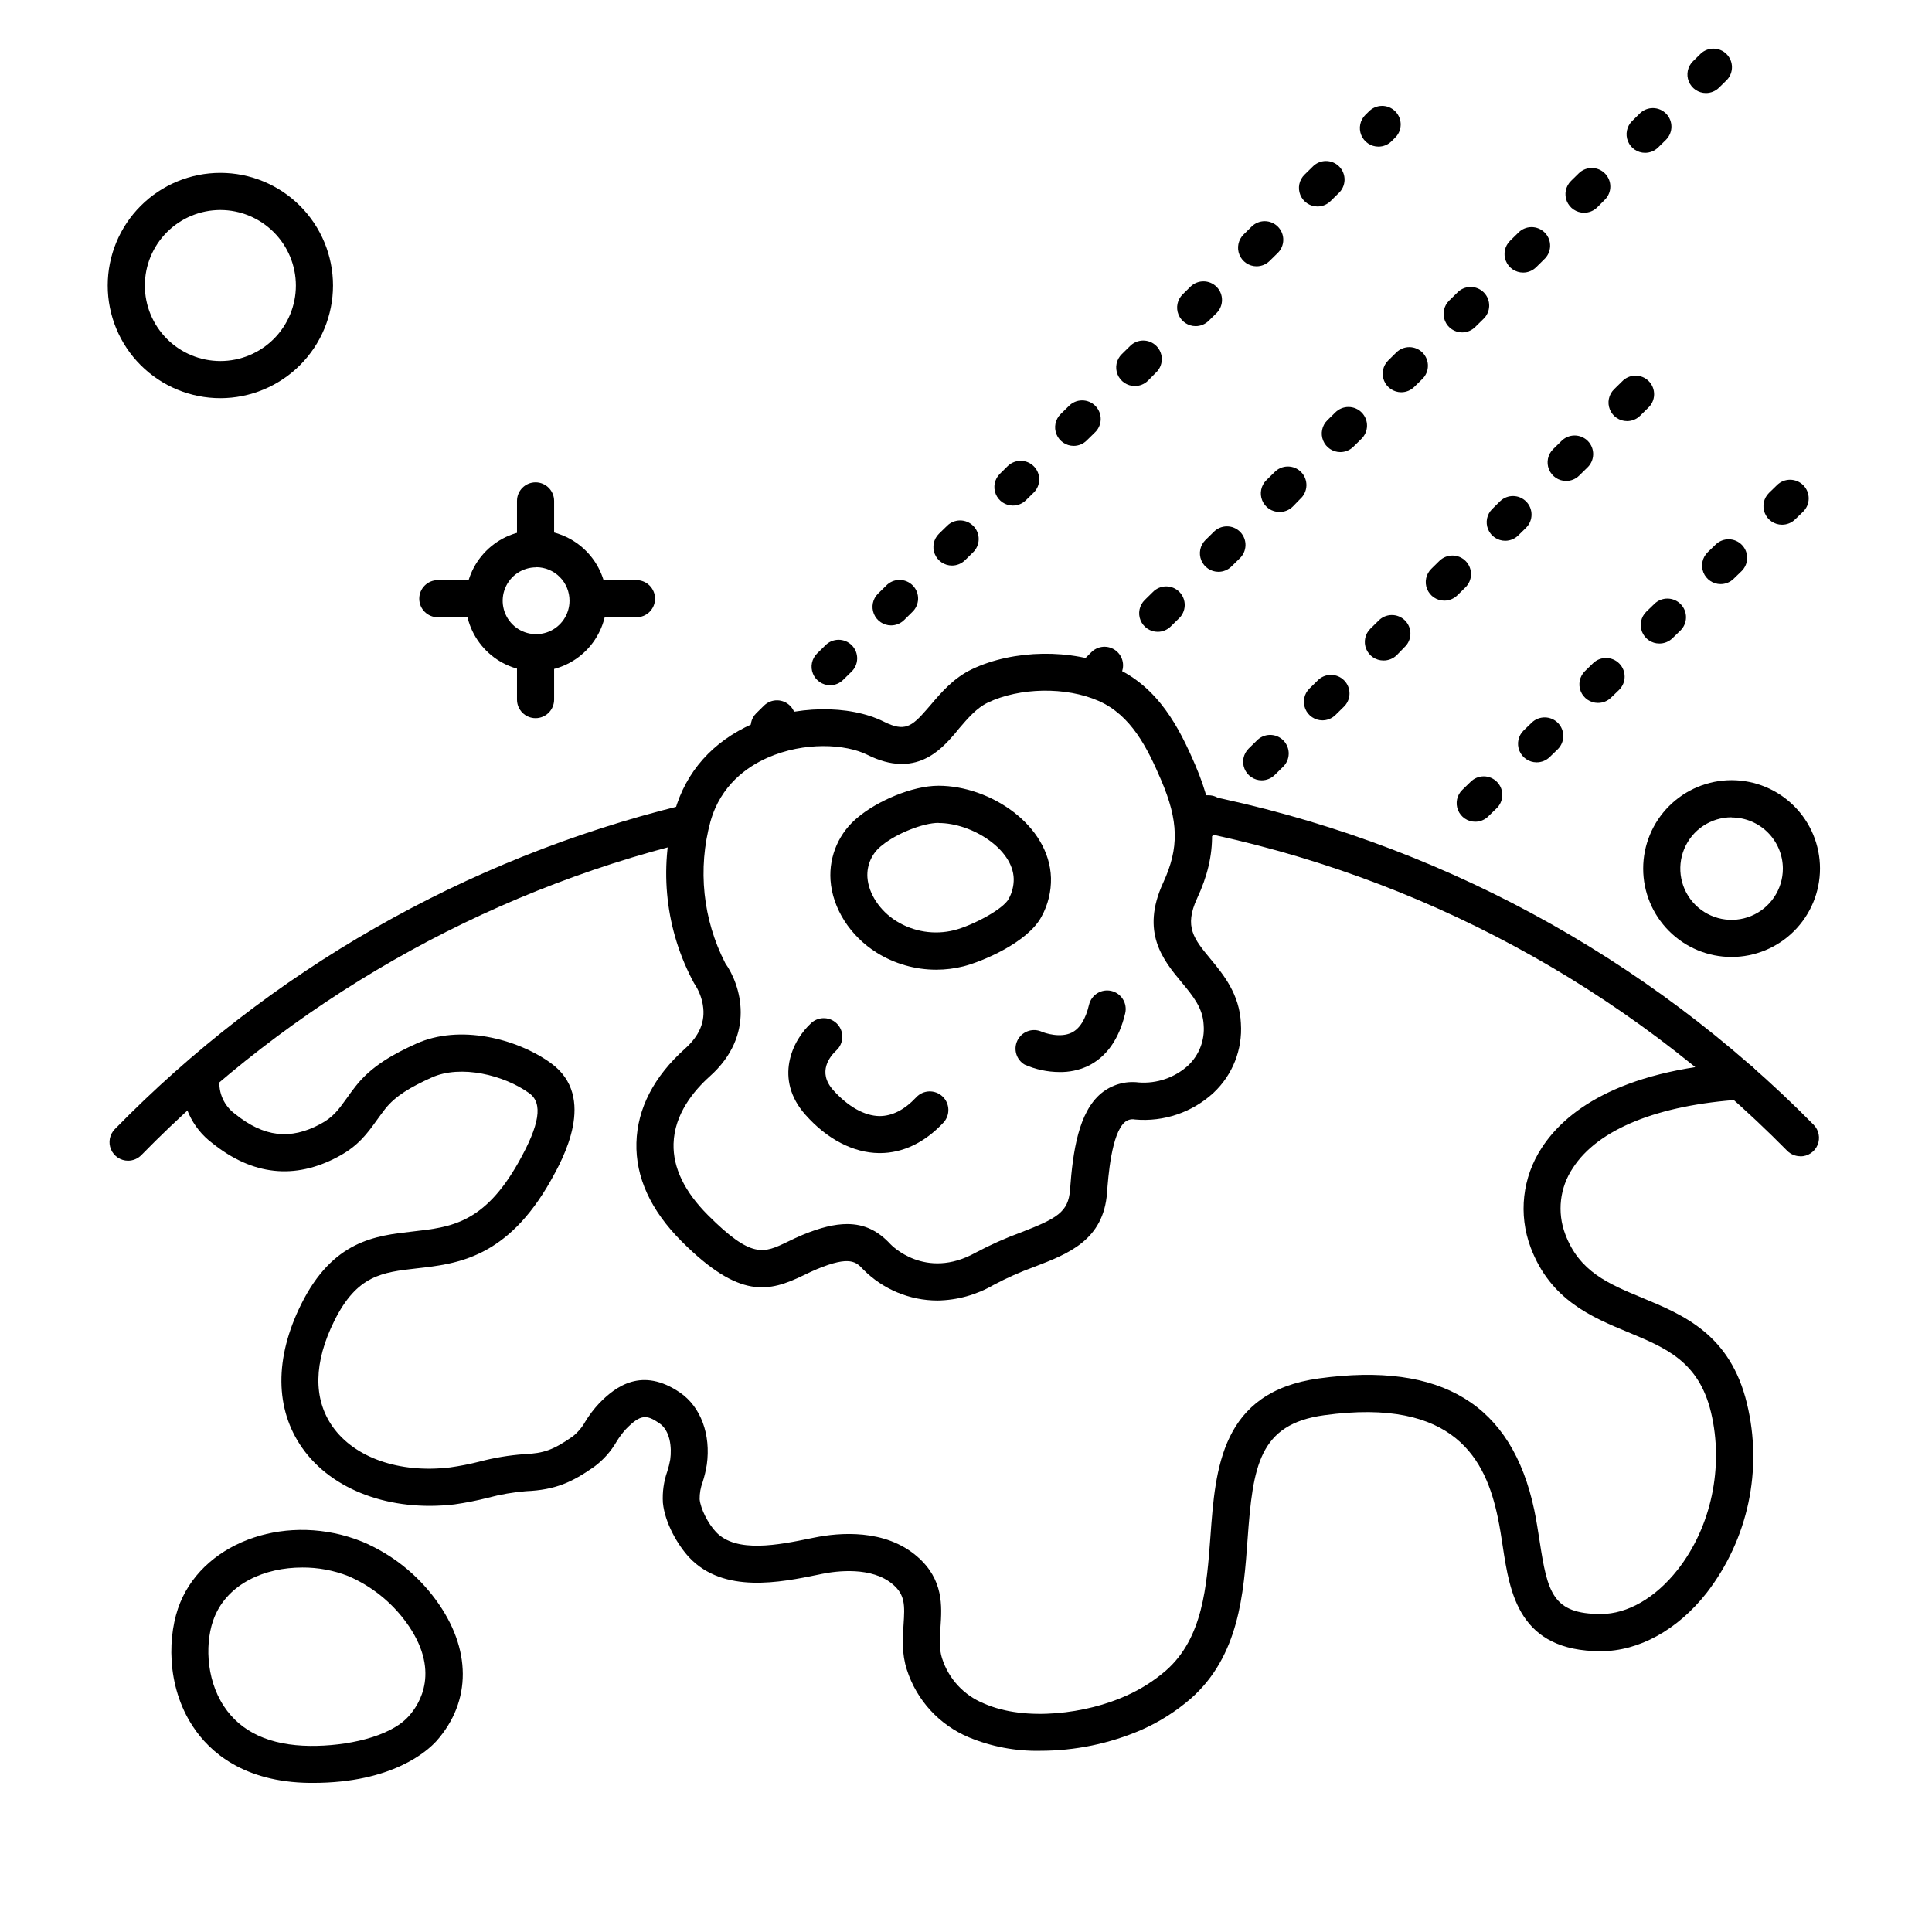 <?xml version="1.0" encoding="UTF-8"?>
<!-- Uploaded to: SVG Repo, www.svgrepo.com, Generator: SVG Repo Mixer Tools -->
<svg fill="#000000" width="800px" height="800px" version="1.1" viewBox="144 144 512 512" xmlns="http://www.w3.org/2000/svg">
 <g>
  <path d="m202.4 249.52c-7.918 0-15.512-3.144-21.113-8.742-5.598-5.598-8.742-13.191-8.742-21.109s3.144-15.512 8.742-21.113c5.602-5.598 13.195-8.742 21.113-8.742 7.918 0 15.512 3.144 21.109 8.742 5.598 5.602 8.742 13.195 8.742 21.113-0.008 7.914-3.152 15.504-8.75 21.102-5.598 5.594-13.188 8.742-21.102 8.75zm0-49.871v0.004c-5.309 0-10.402 2.109-14.152 5.863-3.754 3.75-5.863 8.844-5.863 14.152 0 5.305 2.109 10.398 5.863 14.152 3.75 3.75 8.844 5.859 14.152 5.859s10.398-2.109 14.152-5.859c3.754-3.754 5.859-8.848 5.859-14.152-0.008-5.309-2.117-10.395-5.871-14.145-3.75-3.754-8.836-5.863-14.141-5.871z"/>
  <path d="m602.89 397.61c-6.215 0-12.172-2.465-16.566-6.859-4.394-4.394-6.863-10.355-6.863-16.566 0-6.215 2.469-12.176 6.863-16.566 4.394-4.394 10.352-6.863 16.566-6.863s12.172 2.469 16.566 6.863c4.394 4.391 6.863 10.352 6.863 16.566-0.008 6.211-2.481 12.164-6.871 16.559-4.394 4.391-10.348 6.859-16.559 6.867zm0-37.02v0.004c-5.496 0-10.453 3.309-12.555 8.387-2.106 5.078-0.941 10.926 2.945 14.812 3.887 3.883 9.73 5.047 14.809 2.945 5.078-2.106 8.391-7.059 8.391-12.555-0.035-7.484-6.106-13.535-13.59-13.543z"/>
  <path d="m177.94 451.6c-1.98-0.004-3.766-1.191-4.535-3.016-0.766-1.828-0.363-3.938 1.023-5.352 41.031-41.969 92.957-71.652 149.94-85.715 2.633-0.629 5.277 0.98 5.926 3.609 0.645 2.625-0.949 5.281-3.574 5.945-55.207 13.621-105.52 42.383-145.27 83.051-0.926 0.941-2.191 1.473-3.516 1.477z"/>
  <path d="m621.11 450.42c-1.312 0-2.57-0.523-3.492-1.457-42.777-43.375-97.578-72.926-157.32-84.828-2.66-0.543-4.379-3.144-3.836-5.809 0.543-2.66 3.141-4.379 5.805-3.836 61.664 12.293 118.22 42.801 162.36 87.578 1.402 1.41 1.812 3.523 1.047 5.359-0.766 1.832-2.562 3.027-4.547 3.023z"/>
  <path d="m392.45 488.65c-7.394-0.008-14.48-2.973-19.684-8.227-1.852-1.969-3.445-3.738-12.223-0.109-1.211 0.5-2.391 1.074-3.531 1.625-9.238 4.469-16.965 6.434-32.336-8.926-8.227-8.227-12.262-17.031-12.016-26.176 0.246-9.141 4.703-17.613 12.871-24.926 3.887-3.473 5.441-7.254 4.742-11.523l0.004 0.004c-0.32-1.949-1.043-3.812-2.113-5.473-0.078-0.117-0.168-0.246-0.234-0.375h-0.004c-7.547-13.93-9.387-30.246-5.125-45.508 2.953-10.527 10.098-18.547 20.613-23.203 11.246-4.922 25.586-5.195 34.863-0.562 5.434 2.715 7.32 1.348 11.316-3.258l1.074-1.238c2.844-3.336 6.07-7.125 10.941-9.438 10.992-5.227 26.43-5.461 37.531-0.57 11.906 5.246 17.418 16.195 21.648 26.047 5.738 13.371 5.902 23.617 0.453 35.277-3.484 7.539-0.836 10.734 3.543 16.031 3.434 4.152 7.715 9.328 8.07 17.102h-0.004c0.461 6.887-2.191 13.625-7.223 18.352-5.629 5.203-13.195 7.781-20.832 7.102-0.93-0.191-1.898 0.043-2.637 0.641-3.633 2.961-4.496 14.84-4.773 18.707-0.926 12.613-10.234 16.227-19.238 19.68-3.715 1.348-7.332 2.953-10.824 4.812-4.523 2.629-9.645 4.055-14.875 4.133zm-23.941-20.262c4.547 0 8.176 1.762 11.492 5.352 0.098 0.098 9.152 9.664 22.535 2.234 3.887-2.07 7.914-3.867 12.051-5.383 9.457-3.672 12.547-5.352 12.98-11.258 0.758-10.332 2.281-20.594 8.246-25.586v0.004c2.777-2.297 6.383-3.344 9.957-2.894 4.789 0.363 9.516-1.254 13.078-4.477 2.941-2.766 4.461-6.719 4.133-10.746-0.195-4.488-2.793-7.637-5.805-11.277-4.922-5.902-10.98-13.266-4.922-26.43 4.262-9.211 4.113-16.344-0.57-27.266-3.641-8.5-7.922-17.121-16.562-20.918-8.641-3.797-20.879-3.57-29.344 0.453-2.953 1.418-5.254 4.094-7.684 6.938l-1.051 1.297c-3.641 4.191-10.41 11.984-23.152 5.617-5.777-2.894-16.727-3.551-26.488 0.758-5.402 2.383-12.41 7.254-15.113 16.875h-0.004c-3.438 12.59-2.035 26.008 3.938 37.609 4.043 5.699 8.188 18.934-4.133 29.961-4.25 3.809-9.379 9.996-9.594 17.859-0.176 6.328 2.902 12.703 9.141 18.941 11.602 11.609 14.762 10.078 21.086 7.027 1.211-0.59 2.578-1.25 4.055-1.859 4.555-1.879 8.383-2.832 11.73-2.832z"/>
  <path d="m392.12 400.98c-5.562 0-11.016-1.555-15.742-4.488-7.047-4.379-11.758-11.75-12.281-19.227-0.441-6.484 2.336-12.77 7.43-16.809 4.84-4.043 14.09-8.227 21.188-8.227 13.727 0 29.391 10.449 29.805 24.434 0.082 3.566-0.777 7.094-2.492 10.223-3.633 6.887-15.742 11.938-20.664 13.195-2.367 0.598-4.797 0.898-7.242 0.898zm0.582-38.906c-4.062 0-11.16 2.832-14.887 5.902-2.684 1.996-4.164 5.223-3.938 8.559 0.305 4.32 3.305 8.855 7.656 11.562 4.578 2.852 10.117 3.723 15.352 2.41 4.922-1.258 12.988-5.578 14.406-8.266h-0.004c0.914-1.625 1.383-3.461 1.359-5.324-0.176-7.938-11.117-14.809-19.906-14.809z"/>
  <path d="m377.17 449.58h-0.215c-6.801-0.07-13.777-3.68-19.492-10.145-8.355-9.367-3.609-19.73 1.625-24.414h-0.004c2.027-1.754 5.086-1.562 6.879 0.43 1.793 1.992 1.66 5.051-0.293 6.883-1.691 1.574-5.156 5.738-0.867 10.547 3.938 4.379 8.254 6.82 12.262 6.887 3.391 0 6.641-1.656 9.742-4.969 1.852-1.988 4.965-2.098 6.957-0.242 1.988 1.852 2.098 4.965 0.246 6.953-4.934 5.277-10.738 8.07-16.84 8.07z"/>
  <path d="m424.75 428.1c-3.172-0.016-6.309-0.684-9.211-1.969-2.188-1.293-3.027-4.039-1.941-6.336 1.09-2.297 3.746-3.391 6.133-2.519 1.309 0.602 5.332 1.82 8.266 0.383 2.144-1.055 3.699-3.531 4.606-7.391v0.004c0.301-1.273 1.094-2.371 2.203-3.059 1.113-0.688 2.449-0.902 3.723-0.605 2.644 0.625 4.285 3.277 3.66 5.926-1.633 6.887-4.988 11.621-9.969 14.012-2.34 1.074-4.894 1.605-7.469 1.555z"/>
  <path d="m419.6 607.98c-6.457 0.117-12.871-1.098-18.836-3.57-7.844-3.281-13.855-9.84-16.441-17.938-1.387-4.281-1.113-8.316-0.875-11.867 0.363-5.266 0.395-7.922-2.773-10.676-5.609-4.871-15.047-3.602-18.844-2.832l-0.984 0.207c-9.969 2.035-25.031 5.125-34.176-4.547-2.953-3.168-6.465-9.062-6.996-14.504v-0.004c-0.172-2.82 0.223-5.648 1.16-8.316 0.336-1.027 0.598-2.082 0.785-3.148 0.441-3.219 0-7.664-2.902-9.625-3.394-2.32-4.969-2.402-8.855 1.586-0.926 1.023-1.754 2.129-2.469 3.309-1.516 2.617-3.555 4.898-5.992 6.691-5.746 4.004-10.117 6.102-18.047 6.434-3.375 0.277-6.719 0.855-9.988 1.73-2.953 0.754-5.945 1.344-8.965 1.773-16.926 1.969-32.383-3.731-40.293-14.949-7.273-10.312-7.379-23.832-0.297-38.082 8.402-16.914 19.68-18.184 29.578-19.297 10.125-1.141 18.875-2.125 28.016-18.32 5.648-10.027 6.523-15.676 2.844-18.332-6.652-4.793-18.145-7.656-25.871-4.144-5.422 2.461-9.594 4.832-12.348 8.363-0.777 0.984-1.465 1.969-2.137 2.883-2.547 3.543-4.922 6.887-10.363 9.77-11.453 6.109-22.633 4.922-33.328-3.68l0.004 0.004c-5.359-4.043-8.316-10.512-7.871-17.207 0.09-2.719 2.363-4.848 5.082-4.758 2.715 0.09 4.848 2.363 4.758 5.082-0.352 3.59 1.227 7.094 4.152 9.211 7.606 6.109 14.555 6.938 22.535 2.676 3.387-1.801 4.754-3.699 7.016-6.84 0.68-0.984 1.457-2.035 2.352-3.18 4.223-5.422 10.203-8.629 16.039-11.285 11.512-5.227 26.668-1.387 35.691 5.117 12.477 8.992 3.07 25.672 0 31.152-11.609 20.574-24.848 22.07-35.484 23.262-9.199 1.043-15.852 1.789-21.875 13.902-5.473 11.012-5.637 20.664-0.473 28.023 5.824 8.266 17.711 12.418 31.094 10.824v0.004c2.648-0.371 5.277-0.887 7.871-1.547 3.867-1.02 7.82-1.68 11.809-1.965 5.246-0.227 7.766-1.141 12.84-4.676 1.383-1.094 2.535-2.453 3.387-3.996 1.047-1.711 2.266-3.316 3.641-4.781 4.387-4.527 11.387-9.75 21.453-2.856 5.492 3.769 8.207 11.09 7.086 19.109h-0.004c-0.25 1.551-0.613 3.082-1.09 4.578-0.555 1.457-0.824 3.008-0.801 4.566 0.246 2.519 2.195 6.426 4.348 8.699 5.383 5.688 16.727 3.367 25.043 1.664l1.031-0.207c6.496-1.32 18.695-2.41 27.258 5.047 7.008 6.09 6.523 13.125 6.141 18.785-0.195 2.953-0.383 5.676 0.414 8.156h0.004c1.727 5.434 5.777 9.816 11.059 11.965 11.09 4.922 27.363 2.676 37.719-2.027 3.82-1.695 7.371-3.941 10.539-6.672 9.84-8.629 10.824-22.336 11.809-35.59 1.301-17.938 2.766-38.27 28.742-41.84 32.551-4.477 51.168 6.887 57.07 34.863 0.582 2.785 0.984 5.519 1.406 8.156 2.106 13.777 3.473 19.414 16.266 19.414 7.047 0 14.445-4.269 20.309-11.711 8.926-11.324 12.309-27.324 8.855-41.75-3.238-13.441-11.918-17.043-21.965-21.215-9.664-4.004-20.605-8.551-25.84-22.484h0.004c-3.289-8.762-2.191-18.57 2.953-26.391 5.902-9.141 19.789-20.488 52.309-22.633 2.719-0.172 5.062 1.887 5.234 4.606 0.176 2.719-1.887 5.062-4.606 5.234-22.188 1.438-38.051 7.871-44.672 18.117-3.492 5.184-4.25 11.738-2.035 17.582 3.731 9.949 11.453 13.145 20.387 16.855 10.953 4.547 23.352 9.691 27.758 28.004v0.004c4.258 17.48 0.328 35.949-10.676 50.184-7.734 9.84-17.957 15.457-28.035 15.457-21.746 0-24.109-15.391-25.996-27.758-0.383-2.519-0.777-5.117-1.309-7.644-3.16-15.145-11.238-31.922-46.051-27.129-17.238 2.371-18.863 13.441-20.262 32.809-1.055 14.523-2.234 30.984-15.086 42.312v-0.004c-3.894 3.363-8.266 6.137-12.969 8.227-8.512 3.688-17.691 5.586-26.969 5.578z"/>
  <path d="m226.94 616.48h-0.836c-17.562-0.188-26.566-8.215-30.965-14.918-7.172-10.824-6.781-24.602-3.375-32.875 6.82-16.543 28.898-23.93 48.215-16.137v-0.004c7.789 3.285 14.539 8.621 19.531 15.441 9.457 12.891 9.516 26.852 0.168 37.391-2.363 2.598-11.602 11.102-32.738 11.102zm-2.894-57.07c-9.84 0-19.543 4.211-23.191 13.066-2.519 6.102-2.469 16.207 2.488 23.703 4.535 6.887 12.23 10.391 22.867 10.5 9.418 0.098 21.156-2.293 26.105-7.871 2.953-3.246 8.629-12.191-0.746-24.984-3.918-5.34-9.195-9.535-15.281-12.152-3.898-1.527-8.055-2.293-12.238-2.266z"/>
  <path d="m270.68 307.58h-10.656c-2.715 0-4.918-2.203-4.918-4.922 0-2.715 2.203-4.918 4.918-4.918h10.656c2.719 0 4.922 2.203 4.922 4.918 0 2.719-2.203 4.922-4.922 4.922z"/>
  <path d="m312.67 307.58h-11.906c-2.719 0-4.918-2.203-4.918-4.922 0-2.715 2.199-4.918 4.918-4.918h11.906c2.719 0 4.922 2.203 4.922 4.918 0 2.719-2.203 4.922-4.922 4.922z"/>
  <path d="m285.93 334.32c-2.719 0-4.922-2.203-4.922-4.922v-11.809 0.004c0-2.719 2.203-4.922 4.922-4.922 2.715 0 4.918 2.203 4.918 4.922v11.809-0.004c0 1.305-0.516 2.559-1.441 3.481-0.922 0.922-2.172 1.441-3.477 1.441z"/>
  <path d="m285.93 293.89c-2.719 0-4.922-2.203-4.922-4.922v-12.219c0-2.719 2.203-4.922 4.922-4.922 2.715 0 4.918 2.203 4.918 4.922v12.223-0.004c0 1.305-0.516 2.559-1.441 3.481-0.922 0.922-2.172 1.441-3.477 1.441z"/>
  <path d="m286.07 321.9c-4.957 0-9.715-1.969-13.219-5.477-3.508-3.504-5.477-8.262-5.477-13.219 0-4.961 1.969-9.715 5.477-13.223 3.504-3.504 8.262-5.473 13.219-5.473 4.957 0 9.715 1.969 13.219 5.473 3.508 3.508 5.477 8.262 5.477 13.223 0 4.957-1.969 9.715-5.477 13.219-3.504 3.508-8.262 5.477-13.219 5.477zm0-27.551c-3.582 0-6.812 2.156-8.18 5.465-1.371 3.309-0.613 7.117 1.918 9.652 2.531 2.531 6.344 3.289 9.652 1.918 3.309-1.371 5.465-4.598 5.465-8.18 0.012-2.356-0.918-4.621-2.578-6.289-1.664-1.668-3.922-2.606-6.277-2.606z"/>
  <path d="m534.95 361.77c-2.004 0-3.805-1.215-4.559-3.07-0.754-1.859-0.305-3.988 1.137-5.383l2.125-2.055c0.926-0.969 2.203-1.516 3.539-1.52 1.34-0.004 2.621 0.539 3.551 1.5 0.93 0.961 1.43 2.258 1.379 3.594-0.047 1.336-0.637 2.598-1.629 3.488l-2.117 2.055v0.004c-0.918 0.891-2.144 1.387-3.426 1.387zm16.254-15.742h0.004c-2.004 0-3.809-1.219-4.559-3.074-0.754-1.855-0.305-3.984 1.133-5.379l2.125-2.055v-0.004c0.938-0.914 2.199-1.418 3.508-1.398 1.309 0.016 2.555 0.551 3.469 1.488 1.902 1.949 1.863 5.074-0.086 6.977l-2.125 2.055c-0.93 0.902-2.172 1.398-3.465 1.391zm16.266-15.742 0.004-0.004c-2.004 0-3.809-1.215-4.562-3.07-0.75-1.859-0.301-3.988 1.137-5.383l2.117-2.055c1.953-1.902 5.078-1.859 6.981 0.094 1.902 1.953 1.859 5.078-0.094 6.981l-2.125 2.047c-0.926 0.898-2.164 1.395-3.453 1.387zm16.254-15.742 0.004-0.004c-2.004 0-3.805-1.215-4.559-3.074-0.754-1.855-0.305-3.984 1.137-5.379l2.125-2.055v-0.004c1.953-1.902 5.078-1.859 6.981 0.094 1.902 1.953 1.859 5.082-0.094 6.984l-2.117 2.047c-0.93 0.898-2.176 1.398-3.473 1.387zm16.254-15.742 0.008-0.008c-2.004 0-3.809-1.215-4.562-3.07-0.75-1.859-0.301-3.988 1.137-5.383l2.125-2.055c1.957-1.875 5.062-1.816 6.945 0.129 1.883 1.949 1.836 5.055-0.105 6.945l-2.117 2.047c-0.918 0.891-2.144 1.387-3.422 1.387zm16.254-15.742 0.008-0.008c-2-0.004-3.801-1.223-4.551-3.078-0.75-1.855-0.301-3.981 1.137-5.375l2.117-2.055v-0.004c1.953-1.902 5.078-1.859 6.981 0.094 1.902 1.953 1.859 5.082-0.094 6.984l-2.125 2.047c-0.93 0.898-2.172 1.395-3.465 1.387z"/>
  <path d="m347.85 341.45c-1.996-0.004-3.789-1.211-4.543-3.059-0.758-1.844-0.32-3.965 1.098-5.363l2.106-2.078c1.949-1.855 5.023-1.801 6.906 0.121 1.883 1.918 1.875 4.996-0.02 6.906l-2.106 2.066c-0.918 0.902-2.156 1.406-3.441 1.406zm16.148-15.852h-0.004c-1.996 0-3.797-1.211-4.551-3.059-0.758-1.852-0.32-3.973 1.109-5.375l2.106-2.066c0.918-0.977 2.191-1.535 3.531-1.551s2.625 0.52 3.566 1.473c0.938 0.957 1.445 2.254 1.406 3.594-0.039 1.336-0.625 2.602-1.617 3.5l-2.106 2.066c-0.918 0.906-2.156 1.414-3.445 1.418zm16.148-15.863h-0.004c-1.996 0-3.797-1.207-4.555-3.059-0.754-1.852-0.316-3.973 1.113-5.371l2.106-2.066c0.914-0.977 2.191-1.539 3.531-1.551 1.34-0.016 2.625 0.516 3.562 1.473 0.941 0.953 1.449 2.25 1.41 3.59-0.043 1.34-0.625 2.606-1.617 3.504l-2.106 2.078v-0.004c-0.922 0.902-2.156 1.406-3.445 1.406zm16.148-15.863-0.004 0.004c-2 0.004-3.805-1.207-4.562-3.055-0.758-1.852-0.32-3.981 1.109-5.379l2.117-2.066h-0.004c0.93-0.938 2.191-1.461 3.508-1.457 1.316 0.004 2.578 0.535 3.5 1.477 0.922 0.941 1.43 2.211 1.406 3.527-0.023 1.316-0.57 2.57-1.523 3.477l-2.106 2.066c-0.922 0.902-2.156 1.41-3.445 1.41zm16.145-15.891c-1.996 0-3.797-1.203-4.551-3.051-0.758-1.848-0.324-3.969 1.098-5.371l2.106-2.078v0.004c1.945-1.855 5.023-1.805 6.906 0.117 1.883 1.918 1.875 4.996-0.02 6.906l-2.106 2.066c-0.918 0.898-2.148 1.406-3.434 1.406zm16.098-15.82c-2 0-3.801-1.211-4.555-3.062-0.754-1.848-0.316-3.973 1.109-5.371l2.106-2.066c0.918-0.977 2.195-1.535 3.531-1.551 1.34-0.016 2.629 0.516 3.566 1.473s1.445 2.254 1.406 3.59c-0.039 1.34-0.621 2.606-1.613 3.504l-2.106 2.066c-0.918 0.906-2.156 1.414-3.445 1.418zm16.188-15.863c-2 0-3.801-1.211-4.555-3.059-0.758-1.852-0.316-3.977 1.109-5.375l2.106-2.066c0.918-0.977 2.191-1.535 3.531-1.551 1.34-0.016 2.629 0.52 3.566 1.473 0.938 0.957 1.445 2.254 1.406 3.594-0.039 1.336-0.621 2.602-1.617 3.5l-2.055 2.078c-0.934 0.914-2.188 1.418-3.492 1.406zm16.148-15.863h-0.004c-1.996 0-3.797-1.207-4.551-3.059-0.758-1.852-0.32-3.973 1.109-5.371l2.106-2.078c1.945-1.855 5.023-1.805 6.906 0.117s1.875 5-0.02 6.91l-2.106 2.066c-0.918 0.902-2.152 1.414-3.445 1.414zm16.148-15.863-0.004 0.004c-1.996 0-3.793-1.207-4.551-3.055-0.758-1.848-0.324-3.969 1.098-5.371l2.106-2.078v0.004c0.926-0.938 2.191-1.461 3.508-1.457 1.316 0.004 2.578 0.535 3.5 1.477s1.43 2.211 1.406 3.527c-0.023 1.316-0.57 2.57-1.527 3.477l-2.106 2.066c-0.914 0.902-2.148 1.406-3.434 1.41zm16.148-15.852h-0.004c-2 0.004-3.805-1.203-4.562-3.055-0.758-1.852-0.32-3.977 1.109-5.375l2.106-2.066c0.918-0.977 2.191-1.539 3.531-1.551 1.34-0.016 2.625 0.516 3.566 1.473 0.938 0.953 1.445 2.25 1.406 3.59-0.039 1.34-0.625 2.606-1.617 3.504l-2.094 2.055c-0.918 0.91-2.156 1.422-3.445 1.426zm16.137-15.863-0.004 0.004c-1.996 0-3.797-1.211-4.555-3.062-0.754-1.848-0.316-3.973 1.113-5.371l0.836-0.816c0.914-0.977 2.191-1.535 3.531-1.551 1.34-0.016 2.625 0.516 3.562 1.473 0.941 0.957 1.449 2.254 1.41 3.59-0.039 1.34-0.625 2.606-1.617 3.504l-0.828 0.828c-0.922 0.902-2.16 1.406-3.453 1.406z"/>
  <path d="m434.66 327.25c-1.996 0-3.793-1.207-4.551-3.051-0.758-1.848-0.324-3.969 1.098-5.371l2.106-2.078c1.949-1.855 5.023-1.801 6.906 0.121 1.883 1.918 1.875 4.996-0.02 6.906l-2.106 2.066c-0.914 0.898-2.148 1.406-3.434 1.406zm16.148-15.812c-1.996 0-3.793-1.207-4.551-3.051-0.758-1.848-0.324-3.969 1.098-5.371l2.106-2.066c0.918-0.977 2.191-1.535 3.531-1.551 1.34-0.016 2.625 0.516 3.566 1.473 0.938 0.957 1.445 2.254 1.406 3.59-0.039 1.34-0.625 2.606-1.617 3.504l-2.106 2.066c-0.918 0.898-2.148 1.402-3.434 1.406zm16.098-15.902c-2 0-3.797-1.207-4.555-3.059-0.754-1.852-0.316-3.973 1.109-5.371l2.106-2.066h0.004c0.914-0.977 2.191-1.539 3.531-1.551 1.34-0.016 2.625 0.516 3.562 1.473 0.938 0.953 1.449 2.25 1.406 3.59-0.039 1.34-0.621 2.606-1.613 3.504l-2.106 2.066c-0.918 0.902-2.156 1.414-3.445 1.414zm16.148-15.863v0.004c-2 0-3.801-1.211-4.555-3.062-0.754-1.848-0.316-3.973 1.109-5.371l2.106-2.066c0.918-0.977 2.195-1.535 3.531-1.551 1.34-0.016 2.629 0.516 3.566 1.473 0.938 0.957 1.445 2.254 1.406 3.59-0.039 1.34-0.621 2.606-1.613 3.504l-2.019 2.074c-0.93 0.914-2.188 1.422-3.492 1.41zm16.148-15.863v0.004c-2 0-3.801-1.211-4.555-3.059-0.758-1.852-0.316-3.977 1.109-5.375l2.106-2.066c0.926-0.934 2.191-1.461 3.508-1.457 1.316 0.004 2.578 0.535 3.5 1.477 0.922 0.941 1.43 2.211 1.406 3.527s-0.57 2.57-1.527 3.481l-2.106 2.066c-0.91 0.891-2.129 1.395-3.402 1.406zm16.148-15.863-0.004 0.004c-1.996 0-3.793-1.207-4.551-3.051-0.758-1.848-0.324-3.969 1.098-5.371l2.106-2.078c0.93-0.934 2.191-1.457 3.508-1.453 1.316 0.004 2.578 0.535 3.5 1.473 0.922 0.941 1.43 2.215 1.406 3.531-0.023 1.316-0.57 2.566-1.523 3.477l-2.106 2.066c-0.91 0.891-2.125 1.395-3.398 1.406zm16.148-15.852-0.004 0.004c-2 0.004-3.805-1.203-4.562-3.055-0.758-1.852-0.32-3.977 1.109-5.379l2.106-2.066c0.918-0.977 2.191-1.535 3.531-1.551s2.629 0.52 3.566 1.473c0.938 0.957 1.445 2.254 1.406 3.594-0.039 1.336-0.621 2.602-1.617 3.5l-2.106 2.066c-0.906 0.895-2.121 1.402-3.394 1.418zm16.137-15.863-0.004 0.004c-1.996 0-3.797-1.207-4.551-3.059-0.758-1.852-0.32-3.973 1.109-5.371l2.106-2.066c0.918-0.977 2.191-1.539 3.531-1.551 1.34-0.016 2.625 0.516 3.566 1.473 0.938 0.953 1.445 2.25 1.406 3.59-0.039 1.34-0.625 2.606-1.617 3.504l-2.106 2.078v-0.004c-0.91 0.895-2.129 1.398-3.406 1.406zm16.148-15.863-0.004 0.008c-1.996 0-3.797-1.211-4.555-3.062-0.754-1.848-0.316-3.973 1.113-5.371l2.106-2.066c1.945-1.855 5.023-1.805 6.906 0.117 1.883 1.922 1.875 4.996-0.02 6.906l-2.059 2.066c-0.922 0.906-2.16 1.41-3.453 1.41zm16.184-15.867c-1.996-0.004-3.789-1.211-4.543-3.055-0.754-1.848-0.32-3.965 1.098-5.367l2.106-2.078v0.004c1.949-1.855 5.027-1.805 6.91 0.117 1.883 1.922 1.875 4.996-0.02 6.906l-2.106 2.066c-0.922 0.902-2.156 1.406-3.445 1.406zm16.148-15.84c-2 0.004-3.805-1.203-4.562-3.055-0.758-1.852-0.32-3.977 1.109-5.379l2.106-2.066c1.957-1.773 4.961-1.684 6.812 0.199 1.848 1.887 1.883 4.894 0.074 6.816l-2.106 2.066c-0.914 0.902-2.148 1.41-3.434 1.418z"/>
  <path d="m462.22 366.61c-1.996 0-3.797-1.203-4.555-3.051-0.754-1.848-0.32-3.969 1.098-5.371l2.106-2.078v0.004c1.949-1.855 5.027-1.805 6.91 0.117 1.883 1.922 1.875 4.996-0.02 6.906l-2.106 2.066c-0.918 0.902-2.152 1.406-3.434 1.406zm16.145-15.812c-1.996 0-3.793-1.207-4.551-3.051-0.758-1.848-0.324-3.969 1.098-5.371l2.106-2.066c0.918-0.977 2.191-1.535 3.531-1.551 1.34-0.016 2.629 0.516 3.566 1.473s1.445 2.254 1.406 3.594c-0.039 1.336-0.621 2.602-1.613 3.5l-2.106 2.066h-0.004c-0.914 0.898-2.148 1.406-3.434 1.406zm16.098-15.898c-1.996 0-3.797-1.211-4.551-3.062-0.758-1.848-0.32-3.973 1.109-5.371l2.106-2.066c0.918-0.977 2.191-1.535 3.531-1.551s2.625 0.516 3.566 1.473c0.938 0.953 1.445 2.25 1.406 3.59-0.039 1.34-0.625 2.606-1.617 3.504l-2.106 2.066c-0.918 0.906-2.152 1.414-3.445 1.418zm16.148-15.863c-1.996 0-3.797-1.211-4.555-3.059-0.754-1.852-0.316-3.977 1.113-5.375l2.106-2.066c0.914-0.977 2.191-1.535 3.531-1.551 1.34-0.016 2.625 0.516 3.562 1.473 0.941 0.957 1.449 2.254 1.41 3.59-0.039 1.34-0.625 2.606-1.617 3.504l-2.016 2.078c-0.934 0.914-2.191 1.418-3.496 1.406zm16.148-15.863c-2 0-3.797-1.207-4.555-3.059-0.754-1.852-0.316-3.973 1.109-5.375l2.106-2.066c0.93-0.934 2.191-1.457 3.508-1.453 1.32 0 2.578 0.535 3.5 1.473 0.922 0.941 1.43 2.211 1.406 3.531-0.02 1.316-0.57 2.566-1.523 3.477l-2.106 2.066c-0.91 0.891-2.133 1.398-3.406 1.406zm16.148-15.863c-1.996 0-3.797-1.203-4.551-3.051-0.758-1.848-0.324-3.969 1.098-5.371l2.106-2.078v0.004c1.945-1.855 5.023-1.805 6.906 0.117 1.883 1.922 1.875 4.996-0.02 6.906l-2.106 2.066c-0.906 0.891-2.125 1.395-3.394 1.406zm16.148-15.852c-2.004 0.004-3.805-1.203-4.562-3.055-0.758-1.852-0.32-3.977 1.105-5.379l2.106-2.066c0.918-0.973 2.195-1.535 3.535-1.551 1.336-0.012 2.625 0.52 3.562 1.473 0.938 0.957 1.445 2.254 1.406 3.594-0.039 1.34-0.621 2.602-1.613 3.504l-2.106 2.066c-0.906 0.891-2.125 1.398-3.394 1.414zm16.137-15.863v0.004c-2 0-3.801-1.211-4.555-3.062-0.758-1.848-0.316-3.973 1.109-5.371l2.106-2.066c0.918-0.977 2.191-1.539 3.531-1.551 1.34-0.016 2.629 0.516 3.566 1.473 0.938 0.953 1.445 2.25 1.406 3.59-0.039 1.34-0.621 2.606-1.617 3.504l-2.106 2.078v-0.004c-0.91 0.895-2.129 1.398-3.402 1.41z"/>
 </g>
</svg>